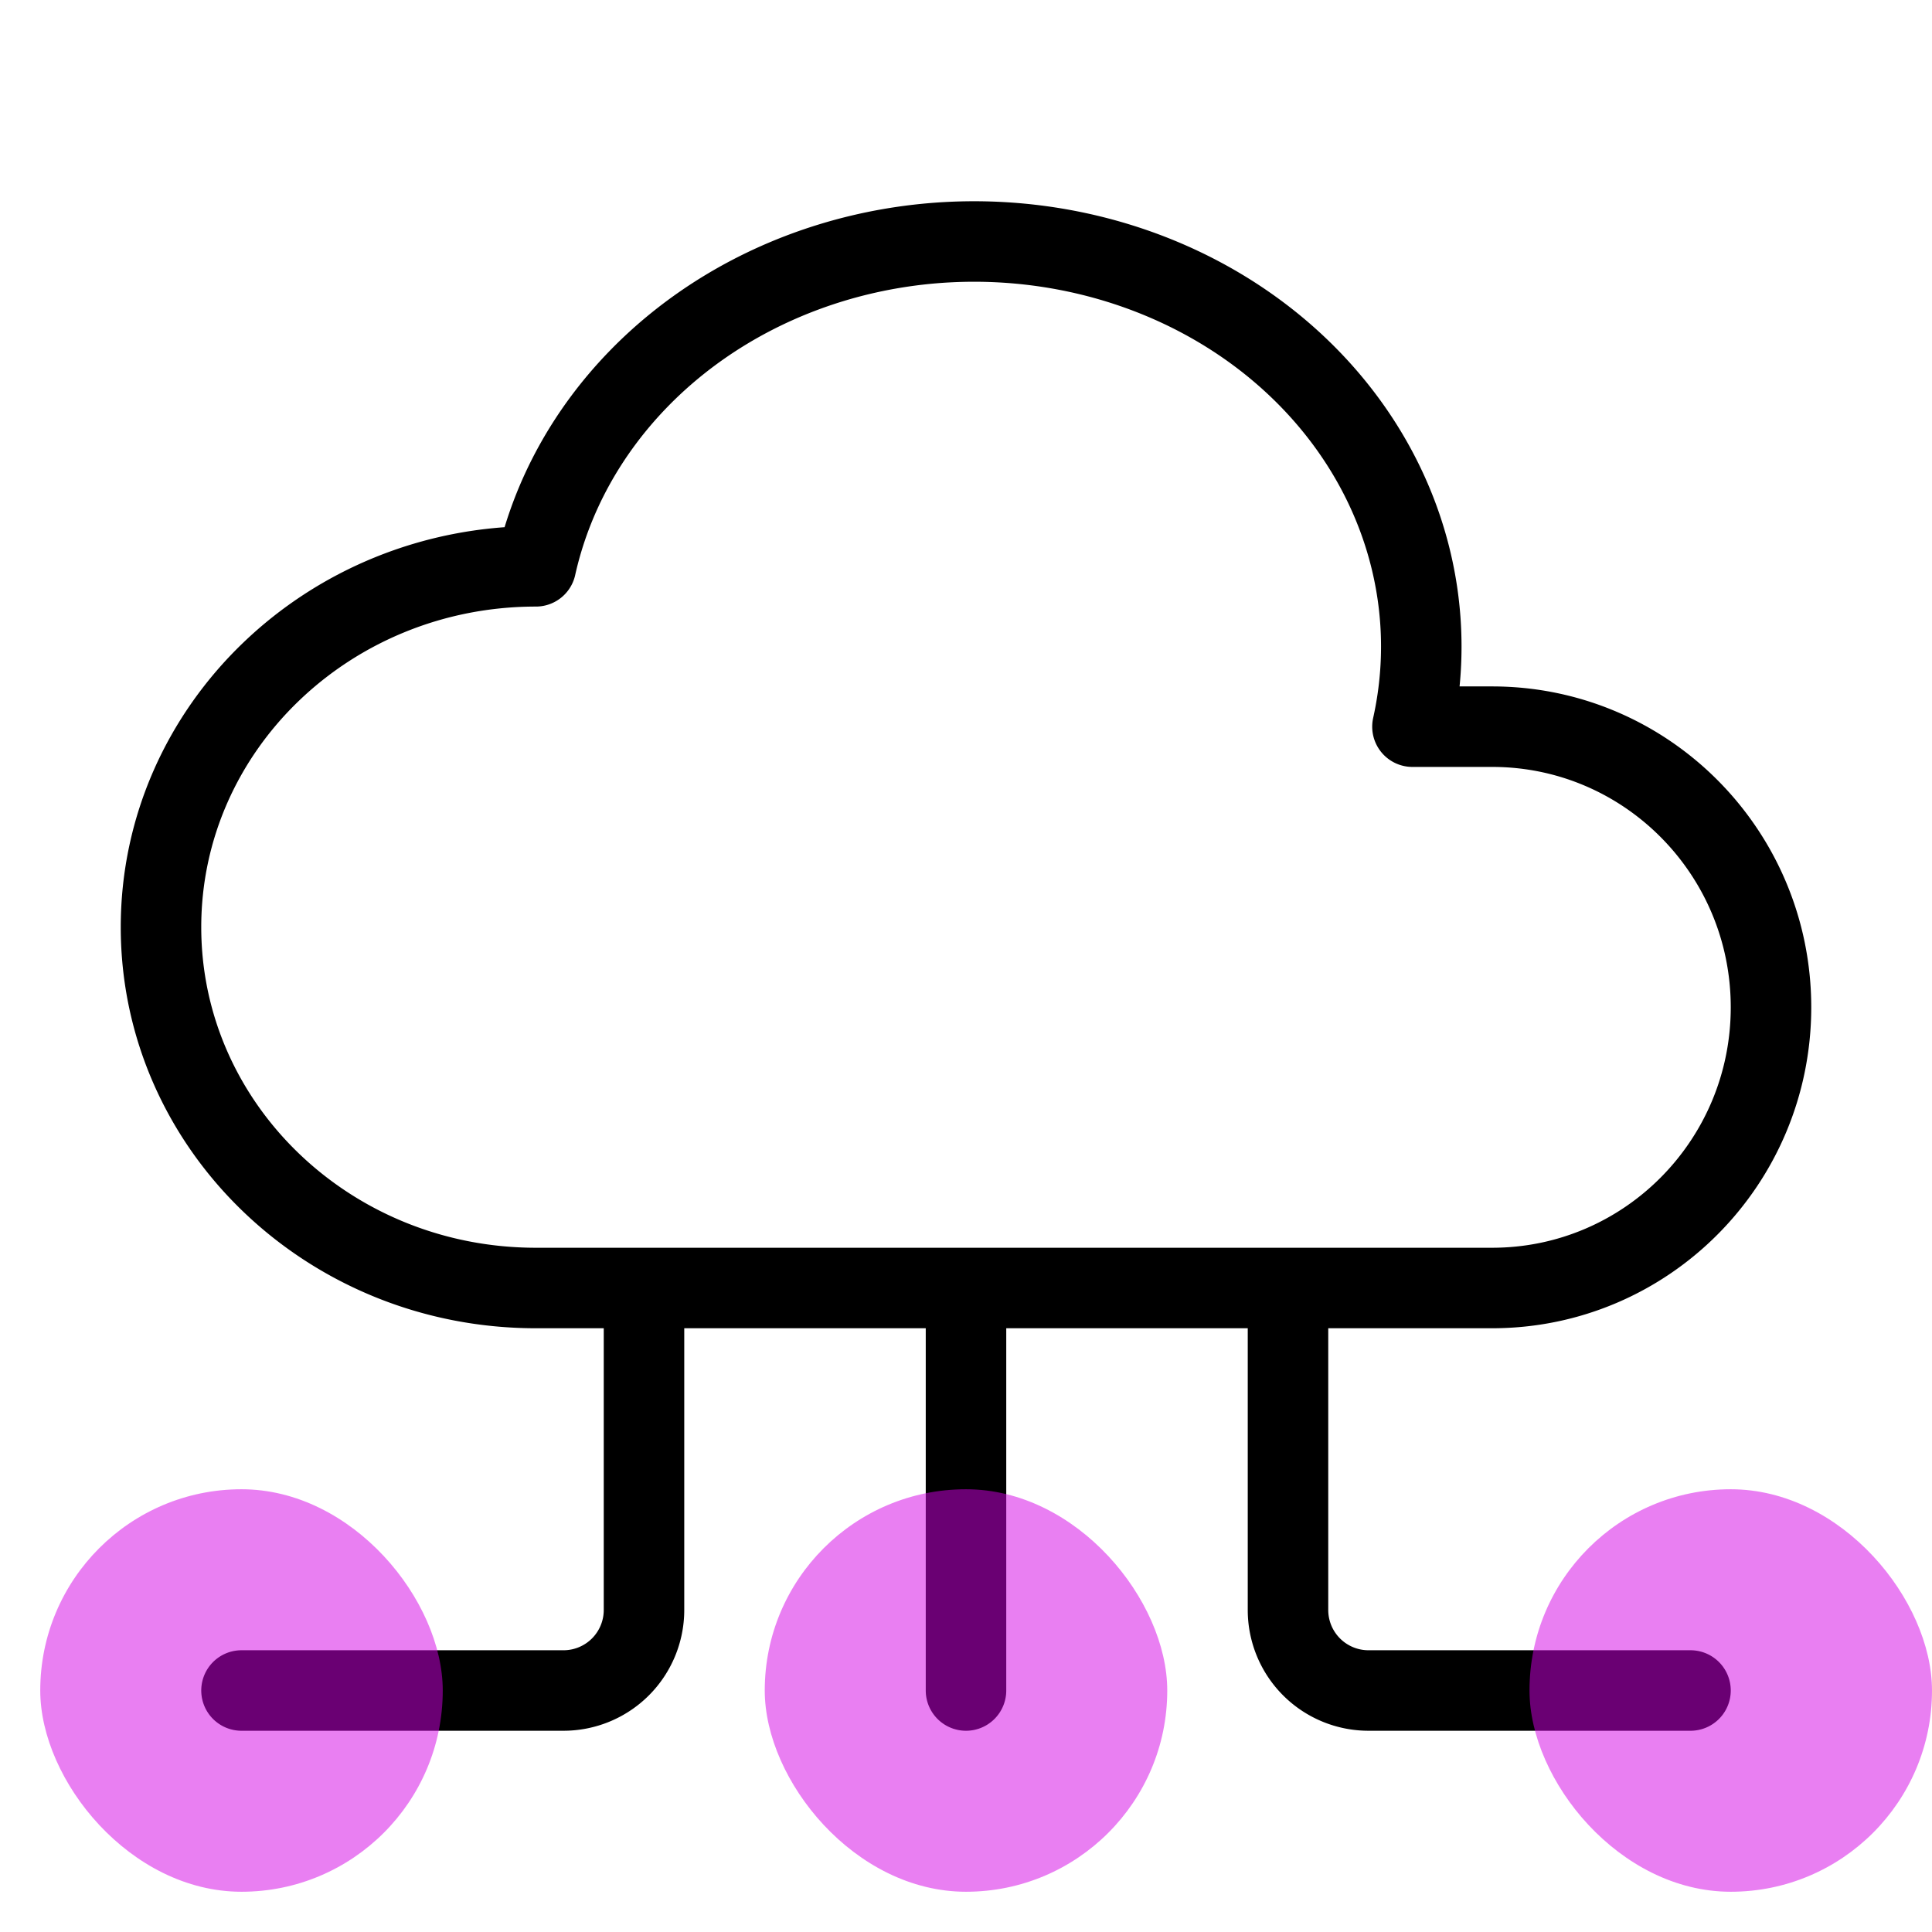 <svg width="48" height="48" fill="none" xmlns="http://www.w3.org/2000/svg"><path d="M13.314 32C8.17 32 4 27.986 4 23.034c0-4.95 4.17-8.964 9.314-8.964.786-3.524 3.588-6.4 7.35-7.546 3.76-1.144 7.912-.386 10.888 1.992 2.976 2.38 4.324 6.014 3.54 9.538h1.98c3.826 0 6.928 3.12 6.928 6.972C44 28.88 40.898 32 37.07 32H13.314M24 32v10m8-10v8a2 2 0 002 2h8M16 32v8a2 2 0 01-2 2H6" stroke="#000" stroke-width="2" stroke-linecap="round" stroke-linejoin="round"/><rect opacity=".5" x="1" y="37" width="10" height="10" rx="5" fill="#D500E6"/><rect opacity=".5" x="19" y="37" width="10" height="10" rx="5" fill="#D500E6"/><rect opacity=".5" x="38" y="37" width="10" height="10" rx="5" fill="#D500E6"/></svg>